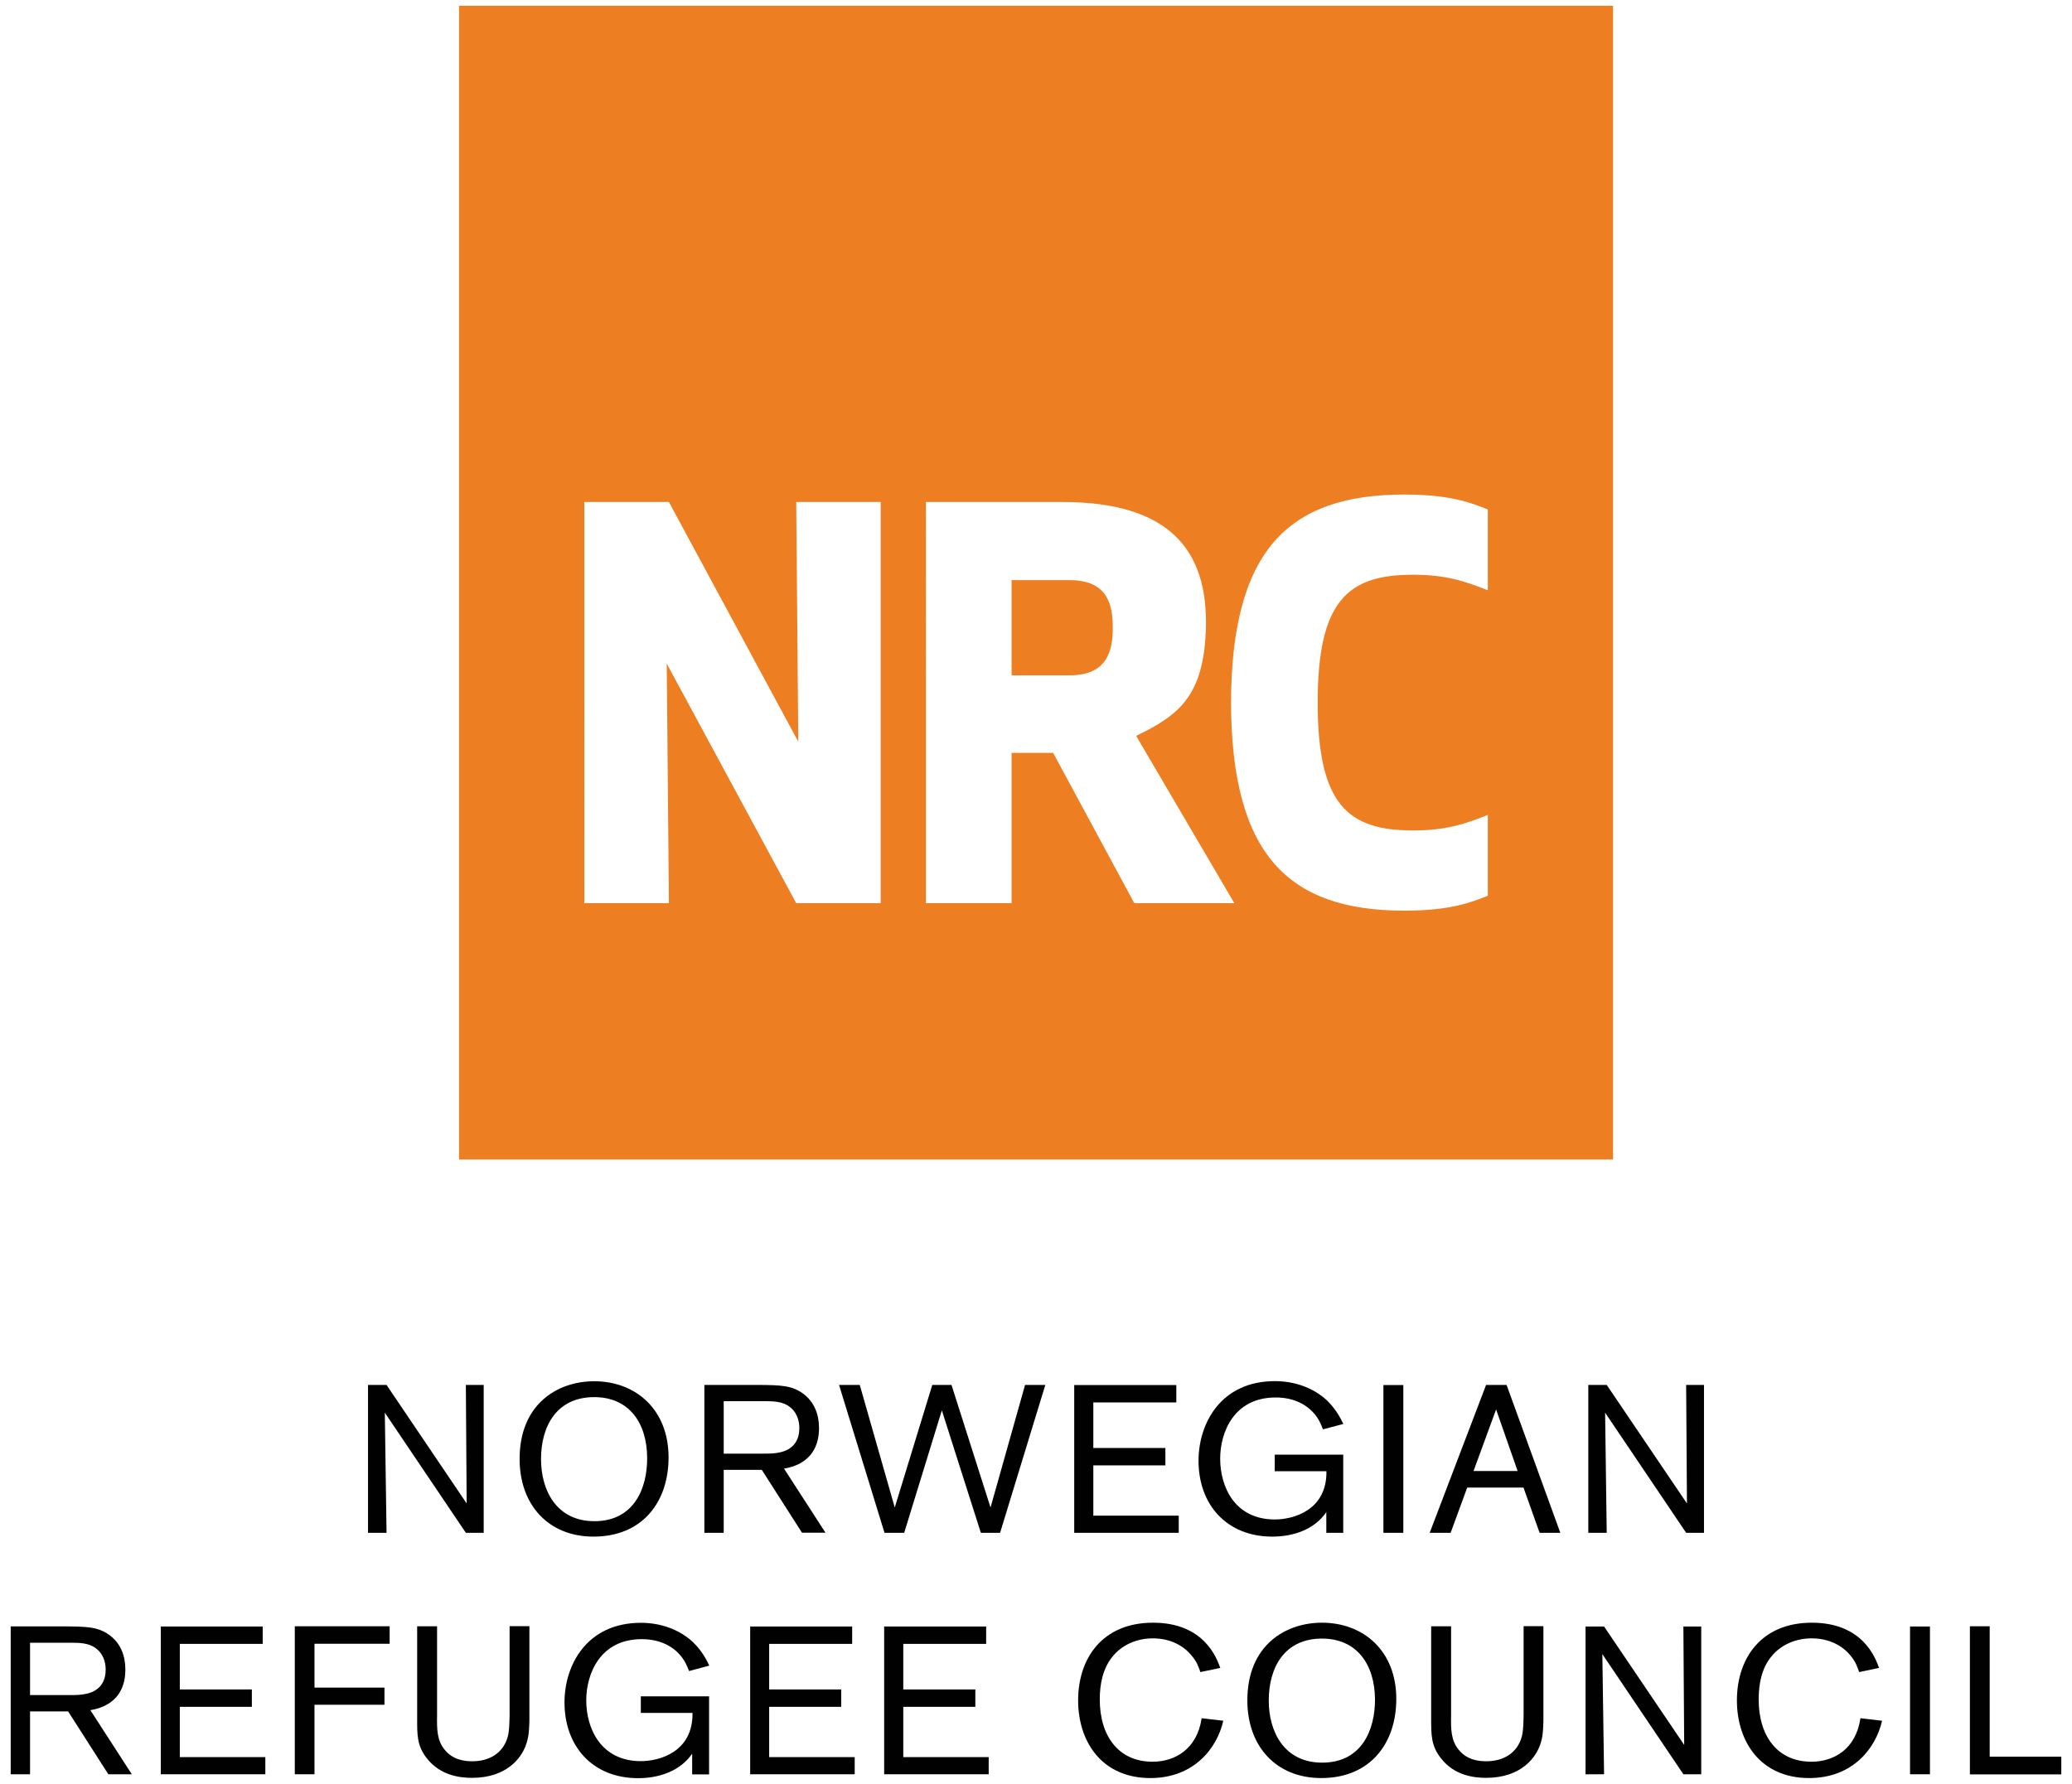 <?xml version="1.0" encoding="UTF-8"?> <svg xmlns="http://www.w3.org/2000/svg" xmlns:xlink="http://www.w3.org/1999/xlink" version="1.1" id="Layer_1" x="0px" y="0px" viewBox="0 0 180 155" style="enable-background:new 0 0 180 155;" xml:space="preserve"> <style type="text/css"> .st0{fill:#417BBF;} .st1{fill:#EE7E22;} .st2{fill:#010101;} </style> <g> <path class="st1" d="M92.94,50.41h-5.06v8.27h5.06c3.31,0,3.73-2.23,3.73-4.14C96.67,52.59,96.25,50.41,92.94,50.41z M92.94,50.41 h-5.06v8.27h5.06c3.31,0,3.73-2.23,3.73-4.14C96.67,52.59,96.25,50.41,92.94,50.41z M39.88,0.5v100.25h100.25V0.5H39.88z M76.51,78.48h-7.34L57.92,57.66l0.19,20.82h-7.35V43.62h7.35l11.24,20.83l-0.18-20.83h7.34V78.48z M98.54,78.48l-7.05-13.06h-3.61 v13.06h-7.44V43.62H92.3c9.39,0,12.63,4.28,12.46,10.92c-0.16,5.97-2.39,7.63-6.06,9.4l8.53,14.54H98.54z M129.25,51.29 c-2.09-0.83-3.72-1.35-6.51-1.35c-5.67,0-8.27,2.28-8.27,11.11s2.6,11.11,8.27,11.11c2.79,0,4.42-0.51,6.51-1.35v7.02 c-1.4,0.56-3.21,1.3-7.25,1.3c-10.19,0-15.01-4.97-15.06-18.08c0.05-13.11,4.87-18.08,15.06-18.08c4.04,0,5.85,0.74,7.25,1.3V51.29 z M92.94,50.41h-5.06v8.27h5.06c3.31,0,3.73-2.23,3.73-4.14C96.67,52.59,96.25,50.41,92.94,50.41z"></path> <polygon class="st2" points="42.02,120.34 42.02,133.19 40.47,133.19 33.43,122.75 33.58,133.19 31.97,133.19 31.97,120.34 33.58,120.34 40.54,130.64 40.47,120.34 "></polygon> <path class="st2" d="M51.56,133.52c-3.91,0-6.42-2.75-6.42-6.75c0-4.77,3.29-6.75,6.48-6.75c3.6,0,6.46,2.44,6.46,6.62 C58.08,130.5,55.82,133.52,51.56,133.52 M51.62,121.4c-3.24,0-4.62,2.49-4.62,5.39c0,2.69,1.33,5.39,4.64,5.39 c3.45,0,4.6-2.88,4.58-5.51C56.2,123.55,54.58,121.4,51.62,121.4"></path> <path class="st2" d="M62.87,127.73v5.46h-1.68v-12.85h4.77c1.78,0.02,2.84,0.02,3.84,0.78c0.94,0.71,1.35,1.78,1.35,2.96 c0,3-2.42,3.42-3.04,3.53l3.6,5.57h-2.04l-3.49-5.46H62.87z M62.87,126.31h3.4c0.55,0,1.05,0,1.57-0.13 c1.18-0.29,1.6-1.14,1.6-2.08c0-0.32-0.04-1.2-0.77-1.8c-0.67-0.56-1.51-0.55-2.49-0.55h-3.31V126.31z"></path> <polygon class="st2" points="89.05,120.34 90.81,120.34 86.88,133.19 85.21,133.19 81.82,122.55 78.55,133.19 76.84,133.19 72.89,120.34 74.69,120.34 77.73,130.99 80.99,120.34 82.66,120.34 86.05,130.99 "></polygon> <polygon class="st2" points="94.98,127.33 94.98,131.7 102.4,131.7 102.4,133.19 93.32,133.19 93.32,120.35 102.19,120.35 102.19,121.86 94.98,121.86 94.98,125.82 101.24,125.82 101.24,127.33 "></polygon> <path class="st2" d="M116.69,126.4v6.79h-1.47v-1.8c-1.07,1.57-2.95,2.13-4.69,2.13c-3.97,0-6.41-2.78-6.41-6.59 c0-3.28,1.96-6.92,6.64-6.92c1.64,0,3.26,0.53,4.48,1.64c0.86,0.82,1.25,1.66,1.46,2.08l-1.77,0.47c-0.15-0.38-0.36-0.97-0.89-1.51 c-0.51-0.55-1.53-1.26-3.22-1.26c-3.6,0-4.82,2.99-4.82,5.32c0,2.42,1.25,5.28,4.75,5.28c1.58,0,4.53-0.78,4.48-4.19h-4.49v-1.44 H116.69z"></path> <rect x="120.18" y="120.35" class="st2" width="1.73" height="12.84"></rect> <path class="st2" d="M132.35,129.26h-4.89l-1.44,3.93h-1.82l4.9-12.85h1.78l4.67,12.85h-1.8L132.35,129.26z M131.84,127.82 l-1.87-5.35l-1.96,5.35H131.84z"></path> <polygon class="st2" points="148.03,120.34 148.03,133.19 146.48,133.19 139.44,122.75 139.58,133.19 137.98,133.19 137.98,120.34 139.58,120.34 146.55,130.64 146.48,120.34 "></polygon> <path class="st2" d="M2.61,148.71v5.46H0.93v-12.85H5.7c1.78,0.02,2.84,0.02,3.84,0.78c0.95,0.71,1.35,1.78,1.35,2.97 c0,3-2.42,3.42-3.04,3.53l3.6,5.57H9.41l-3.49-5.46H2.61z M2.61,147.29h3.4c0.55,0,1.05,0,1.57-0.13c1.18-0.29,1.6-1.14,1.6-2.07 c0-0.33-0.04-1.2-0.77-1.8c-0.67-0.56-1.51-0.55-2.49-0.55H2.61V147.29z"></path> <polygon class="st2" points="15.62,148.31 15.62,152.68 23.05,152.68 23.05,154.17 13.97,154.17 13.97,141.33 22.82,141.33 22.82,142.84 15.62,142.84 15.62,146.8 21.88,146.8 21.88,148.31 "></polygon> <polygon class="st2" points="27.32,148.13 27.32,154.17 25.61,154.17 25.61,141.31 33.85,141.31 33.85,142.83 27.32,142.83 27.32,146.64 33.4,146.64 33.4,148.13 "></polygon> <path class="st2" d="M45.99,141.31v8.21c-0.02,0.53-0.02,1.09-0.17,1.67c-0.36,1.54-1.8,3.29-4.8,3.29c-0.95,0-2.73-0.14-3.95-1.71 c-0.86-1.09-0.83-2.06-0.83-3.49v-7.97h1.73v7.73c-0.02,1.18-0.02,2.18,0.66,3c0.76,0.95,1.89,1,2.4,1c1.51,0,2.69-0.73,3.08-2.13 c0.14-0.56,0.14-1.09,0.16-1.91v-7.7H45.99z"></path> <path class="st2" d="M61.6,147.39v6.79h-1.47v-1.8c-1.07,1.56-2.95,2.13-4.69,2.13c-3.97,0-6.4-2.78-6.4-6.58 c0-3.28,1.96-6.92,6.64-6.92c1.64,0,3.26,0.53,4.48,1.64c0.86,0.82,1.26,1.66,1.46,2.08l-1.76,0.47c-0.15-0.38-0.36-0.96-0.89-1.51 c-0.51-0.55-1.53-1.26-3.22-1.26c-3.6,0-4.82,2.99-4.82,5.32c0,2.42,1.25,5.28,4.75,5.28c1.58,0,4.53-0.78,4.48-4.19h-4.49v-1.44 H61.6z"></path> <polygon class="st2" points="66.82,148.31 66.82,152.68 74.25,152.68 74.25,154.17 65.17,154.17 65.17,141.33 74.03,141.33 74.03,142.84 66.82,142.84 66.82,146.8 73.08,146.8 73.08,148.31 "></polygon> <polygon class="st2" points="78.47,148.31 78.47,152.68 85.89,152.68 85.89,154.17 76.81,154.17 76.81,141.33 85.67,141.33 85.67,142.84 78.47,142.84 78.47,146.8 84.73,146.8 84.73,148.31 "></polygon> <path class="st2" d="M106.27,149.52c-0.55,2.44-2.6,4.98-6.33,4.98c-4.24,0-6.28-3.18-6.28-6.75c0-3.64,2.09-6.75,6.51-6.75 c4.44,0,5.53,3.08,5.84,3.93l-1.73,0.36c-0.17-0.47-0.29-0.89-0.77-1.44c-0.62-0.77-1.74-1.49-3.36-1.49 c-1.37,0-2.69,0.55-3.53,1.62c-0.82,1.02-1.08,2.37-1.08,3.68c0,3.18,1.62,5.42,4.59,5.42c1.91,0,3.86-1.07,4.26-3.78 L106.27,149.52z"></path> <path class="st2" d="M114.78,154.5c-3.91,0-6.42-2.75-6.42-6.75c0-4.77,3.29-6.75,6.48-6.75c3.6,0,6.46,2.44,6.46,6.62 C121.3,151.48,119.04,154.5,114.78,154.5 M114.84,142.38c-3.24,0-4.62,2.49-4.62,5.39c0,2.69,1.33,5.39,4.64,5.39 c3.46,0,4.6-2.88,4.59-5.51C119.42,144.53,117.8,142.38,114.84,142.38"></path> <path class="st2" d="M134.08,141.31v8.21c-0.02,0.53-0.02,1.09-0.16,1.67c-0.36,1.54-1.8,3.29-4.81,3.29 c-0.94,0-2.73-0.14-3.94-1.71c-0.86-1.09-0.84-2.06-0.84-3.49v-7.97h1.73v7.73c-0.02,1.18-0.02,2.18,0.66,3c0.76,0.95,1.89,1,2.4,1 c1.51,0,2.69-0.73,3.08-2.13c0.14-0.56,0.14-1.09,0.16-1.91v-7.7H134.08z"></path> <polygon class="st2" points="147.79,141.33 147.79,154.17 146.24,154.17 139.2,143.73 139.35,154.17 137.74,154.17 137.74,141.33 139.35,141.33 146.31,151.62 146.24,141.33 "></polygon> <path class="st2" d="M163.5,149.52c-0.55,2.44-2.6,4.98-6.33,4.98c-4.24,0-6.28-3.18-6.28-6.75c0-3.64,2.1-6.75,6.51-6.75 c4.44,0,5.53,3.08,5.84,3.93l-1.73,0.36c-0.17-0.47-0.29-0.89-0.76-1.44c-0.62-0.77-1.75-1.49-3.37-1.49 c-1.37,0-2.69,0.55-3.53,1.62c-0.82,1.02-1.07,2.37-1.07,3.68c0,3.18,1.62,5.42,4.59,5.42c1.91,0,3.86-1.07,4.25-3.78L163.5,149.52 z"></path> <rect x="165.93" y="141.33" class="st2" width="1.73" height="12.84"></rect> <polygon class="st2" points="172.85,152.64 179.07,152.64 179.07,154.18 171.13,154.18 171.13,141.31 172.85,141.31 "></polygon> </g> </svg> 